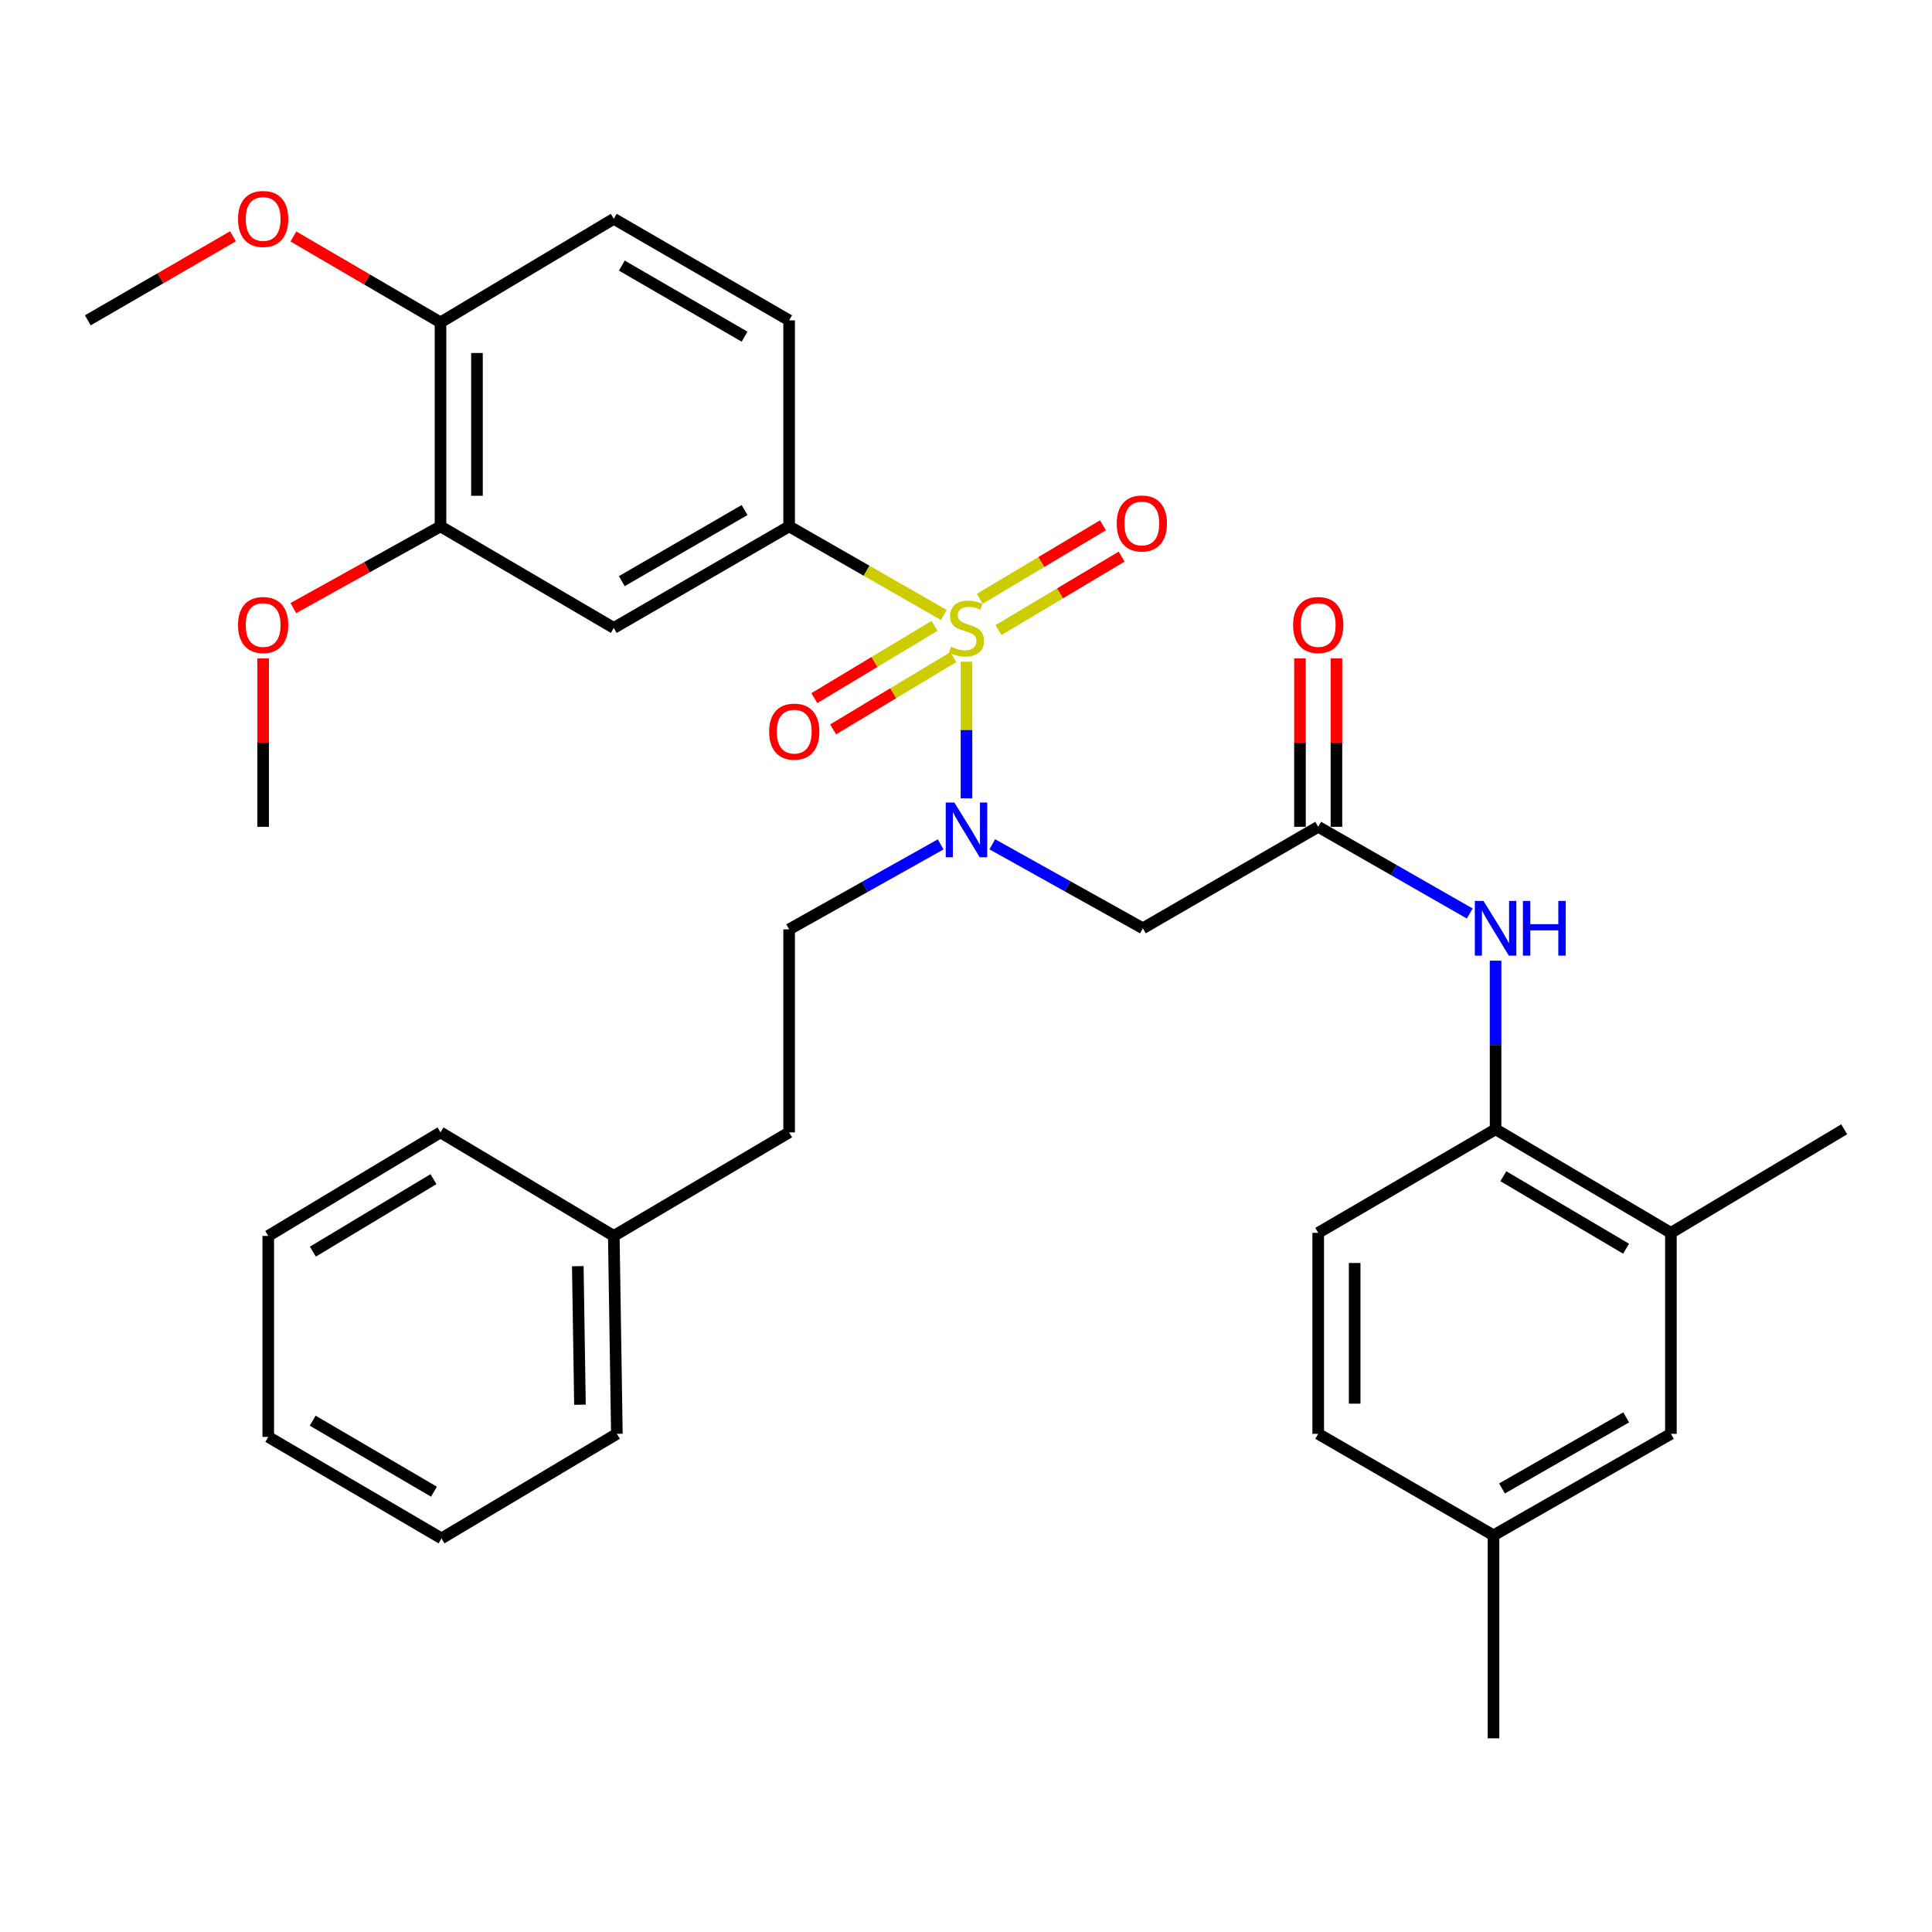 <?xml version='1.0' encoding='iso-8859-1'?>
<svg version='1.1' baseProfile='full'
              xmlns='http://www.w3.org/2000/svg'
                      xmlns:rdkit='http://www.rdkit.org/xml'
                      xmlns:xlink='http://www.w3.org/1999/xlink'
                  xml:space='preserve'
width='1000px' height='1000px' viewBox='0 0 1000 1000'>
<!-- END OF HEADER -->
<rect style='opacity:1.0;fill:#FFFFFF;stroke:none' width='1000' height='1000' x='0' y='0'> </rect>
<path class='bond-0' d='M 500.252,342.51 L 500.252,377.866' style='fill:none;fill-rule:evenodd;stroke:#CCCC00;stroke-width:6px;stroke-linecap:butt;stroke-linejoin:miter;stroke-opacity:1' />
<path class='bond-0' d='M 500.252,377.866 L 500.252,413.222' style='fill:none;fill-rule:evenodd;stroke:#0000FF;stroke-width:6px;stroke-linecap:butt;stroke-linejoin:miter;stroke-opacity:1' />
<path class='bond-1' d='M 488.527,318.303 L 448.489,295.38' style='fill:none;fill-rule:evenodd;stroke:#CCCC00;stroke-width:6px;stroke-linecap:butt;stroke-linejoin:miter;stroke-opacity:1' />
<path class='bond-1' d='M 448.489,295.38 L 408.451,272.457' style='fill:none;fill-rule:evenodd;stroke:#000000;stroke-width:6px;stroke-linecap:butt;stroke-linejoin:miter;stroke-opacity:1' />
<path class='bond-7' d='M 516.809,326.129 L 548.679,307.117' style='fill:none;fill-rule:evenodd;stroke:#CCCC00;stroke-width:6px;stroke-linecap:butt;stroke-linejoin:miter;stroke-opacity:1' />
<path class='bond-7' d='M 548.679,307.117 L 580.548,288.106' style='fill:none;fill-rule:evenodd;stroke:#FF0000;stroke-width:6px;stroke-linecap:butt;stroke-linejoin:miter;stroke-opacity:1' />
<path class='bond-7' d='M 507.139,309.918 L 539.008,290.907' style='fill:none;fill-rule:evenodd;stroke:#CCCC00;stroke-width:6px;stroke-linecap:butt;stroke-linejoin:miter;stroke-opacity:1' />
<path class='bond-7' d='M 539.008,290.907 L 570.878,271.895' style='fill:none;fill-rule:evenodd;stroke:#FF0000;stroke-width:6px;stroke-linecap:butt;stroke-linejoin:miter;stroke-opacity:1' />
<path class='bond-8' d='M 483.708,323.95 L 452.605,342.65' style='fill:none;fill-rule:evenodd;stroke:#CCCC00;stroke-width:6px;stroke-linecap:butt;stroke-linejoin:miter;stroke-opacity:1' />
<path class='bond-8' d='M 452.605,342.65 L 421.501,361.35' style='fill:none;fill-rule:evenodd;stroke:#FF0000;stroke-width:6px;stroke-linecap:butt;stroke-linejoin:miter;stroke-opacity:1' />
<path class='bond-8' d='M 493.434,340.127 L 462.331,358.827' style='fill:none;fill-rule:evenodd;stroke:#CCCC00;stroke-width:6px;stroke-linecap:butt;stroke-linejoin:miter;stroke-opacity:1' />
<path class='bond-8' d='M 462.331,358.827 L 431.227,377.528' style='fill:none;fill-rule:evenodd;stroke:#FF0000;stroke-width:6px;stroke-linecap:butt;stroke-linejoin:miter;stroke-opacity:1' />
<path class='bond-2' d='M 513.605,437.006 L 552.577,458.744' style='fill:none;fill-rule:evenodd;stroke:#0000FF;stroke-width:6px;stroke-linecap:butt;stroke-linejoin:miter;stroke-opacity:1' />
<path class='bond-2' d='M 552.577,458.744 L 591.549,480.481' style='fill:none;fill-rule:evenodd;stroke:#000000;stroke-width:6px;stroke-linecap:butt;stroke-linejoin:miter;stroke-opacity:1' />
<path class='bond-12' d='M 486.88,437.056 L 447.666,459.046' style='fill:none;fill-rule:evenodd;stroke:#0000FF;stroke-width:6px;stroke-linecap:butt;stroke-linejoin:miter;stroke-opacity:1' />
<path class='bond-12' d='M 447.666,459.046 L 408.451,481.037' style='fill:none;fill-rule:evenodd;stroke:#000000;stroke-width:6px;stroke-linecap:butt;stroke-linejoin:miter;stroke-opacity:1' />
<path class='bond-4' d='M 408.451,272.457 L 317.699,325.016' style='fill:none;fill-rule:evenodd;stroke:#000000;stroke-width:6px;stroke-linecap:butt;stroke-linejoin:miter;stroke-opacity:1' />
<path class='bond-4' d='M 385.378,264.006 L 321.852,300.798' style='fill:none;fill-rule:evenodd;stroke:#000000;stroke-width:6px;stroke-linecap:butt;stroke-linejoin:miter;stroke-opacity:1' />
<path class='bond-13' d='M 408.451,272.457 L 408.451,165.807' style='fill:none;fill-rule:evenodd;stroke:#000000;stroke-width:6px;stroke-linecap:butt;stroke-linejoin:miter;stroke-opacity:1' />
<path class='bond-3' d='M 591.549,480.481 L 682.301,427.953' style='fill:none;fill-rule:evenodd;stroke:#000000;stroke-width:6px;stroke-linecap:butt;stroke-linejoin:miter;stroke-opacity:1' />
<path class='bond-5' d='M 682.301,427.953 L 721.514,450.388' style='fill:none;fill-rule:evenodd;stroke:#000000;stroke-width:6px;stroke-linecap:butt;stroke-linejoin:miter;stroke-opacity:1' />
<path class='bond-5' d='M 721.514,450.388 L 760.727,472.824' style='fill:none;fill-rule:evenodd;stroke:#0000FF;stroke-width:6px;stroke-linecap:butt;stroke-linejoin:miter;stroke-opacity:1' />
<path class='bond-14' d='M 691.739,427.953 L 691.739,384.374' style='fill:none;fill-rule:evenodd;stroke:#000000;stroke-width:6px;stroke-linecap:butt;stroke-linejoin:miter;stroke-opacity:1' />
<path class='bond-14' d='M 691.739,384.374 L 691.739,340.795' style='fill:none;fill-rule:evenodd;stroke:#FF0000;stroke-width:6px;stroke-linecap:butt;stroke-linejoin:miter;stroke-opacity:1' />
<path class='bond-14' d='M 672.863,427.953 L 672.863,384.374' style='fill:none;fill-rule:evenodd;stroke:#000000;stroke-width:6px;stroke-linecap:butt;stroke-linejoin:miter;stroke-opacity:1' />
<path class='bond-14' d='M 672.863,384.374 L 672.863,340.795' style='fill:none;fill-rule:evenodd;stroke:#FF0000;stroke-width:6px;stroke-linecap:butt;stroke-linejoin:miter;stroke-opacity:1' />
<path class='bond-9' d='M 317.699,325.016 L 228.007,272.457' style='fill:none;fill-rule:evenodd;stroke:#000000;stroke-width:6px;stroke-linecap:butt;stroke-linejoin:miter;stroke-opacity:1' />
<path class='bond-6' d='M 774.112,497.242 L 774.112,540.881' style='fill:none;fill-rule:evenodd;stroke:#0000FF;stroke-width:6px;stroke-linecap:butt;stroke-linejoin:miter;stroke-opacity:1' />
<path class='bond-6' d='M 774.112,540.881 L 774.112,584.52' style='fill:none;fill-rule:evenodd;stroke:#000000;stroke-width:6px;stroke-linecap:butt;stroke-linejoin:miter;stroke-opacity:1' />
<path class='bond-10' d='M 774.112,584.52 L 864.863,638.117' style='fill:none;fill-rule:evenodd;stroke:#000000;stroke-width:6px;stroke-linecap:butt;stroke-linejoin:miter;stroke-opacity:1' />
<path class='bond-10' d='M 778.125,608.812 L 841.652,646.331' style='fill:none;fill-rule:evenodd;stroke:#000000;stroke-width:6px;stroke-linecap:butt;stroke-linejoin:miter;stroke-opacity:1' />
<path class='bond-16' d='M 774.112,584.52 L 682.301,638.117' style='fill:none;fill-rule:evenodd;stroke:#000000;stroke-width:6px;stroke-linecap:butt;stroke-linejoin:miter;stroke-opacity:1' />
<path class='bond-20' d='M 228.007,272.457 L 189.919,293.602' style='fill:none;fill-rule:evenodd;stroke:#000000;stroke-width:6px;stroke-linecap:butt;stroke-linejoin:miter;stroke-opacity:1' />
<path class='bond-20' d='M 189.919,293.602 L 151.831,314.747' style='fill:none;fill-rule:evenodd;stroke:#FF0000;stroke-width:6px;stroke-linecap:butt;stroke-linejoin:miter;stroke-opacity:1' />
<path class='bond-33' d='M 228.007,272.457 L 228.007,166.866' style='fill:none;fill-rule:evenodd;stroke:#000000;stroke-width:6px;stroke-linecap:butt;stroke-linejoin:miter;stroke-opacity:1' />
<path class='bond-33' d='M 246.883,256.618 L 246.883,182.705' style='fill:none;fill-rule:evenodd;stroke:#000000;stroke-width:6px;stroke-linecap:butt;stroke-linejoin:miter;stroke-opacity:1' />
<path class='bond-15' d='M 864.863,638.117 L 864.863,742.145' style='fill:none;fill-rule:evenodd;stroke:#000000;stroke-width:6px;stroke-linecap:butt;stroke-linejoin:miter;stroke-opacity:1' />
<path class='bond-24' d='M 864.863,638.117 L 954.545,584.52' style='fill:none;fill-rule:evenodd;stroke:#000000;stroke-width:6px;stroke-linecap:butt;stroke-linejoin:miter;stroke-opacity:1' />
<path class='bond-11' d='M 228.007,166.866 L 317.699,113.258' style='fill:none;fill-rule:evenodd;stroke:#000000;stroke-width:6px;stroke-linecap:butt;stroke-linejoin:miter;stroke-opacity:1' />
<path class='bond-22' d='M 228.007,166.866 L 189.935,144.634' style='fill:none;fill-rule:evenodd;stroke:#000000;stroke-width:6px;stroke-linecap:butt;stroke-linejoin:miter;stroke-opacity:1' />
<path class='bond-22' d='M 189.935,144.634 L 151.864,122.402' style='fill:none;fill-rule:evenodd;stroke:#FF0000;stroke-width:6px;stroke-linecap:butt;stroke-linejoin:miter;stroke-opacity:1' />
<path class='bond-19' d='M 408.451,481.037 L 408.451,586.114' style='fill:none;fill-rule:evenodd;stroke:#000000;stroke-width:6px;stroke-linecap:butt;stroke-linejoin:miter;stroke-opacity:1' />
<path class='bond-17' d='M 408.451,165.807 L 317.699,113.258' style='fill:none;fill-rule:evenodd;stroke:#000000;stroke-width:6px;stroke-linecap:butt;stroke-linejoin:miter;stroke-opacity:1' />
<path class='bond-17' d='M 385.38,174.26 L 321.854,137.476' style='fill:none;fill-rule:evenodd;stroke:#000000;stroke-width:6px;stroke-linecap:butt;stroke-linejoin:miter;stroke-opacity:1' />
<path class='bond-35' d='M 864.863,742.145 L 773.042,794.683' style='fill:none;fill-rule:evenodd;stroke:#000000;stroke-width:6px;stroke-linecap:butt;stroke-linejoin:miter;stroke-opacity:1' />
<path class='bond-35' d='M 841.716,733.642 L 777.441,770.419' style='fill:none;fill-rule:evenodd;stroke:#000000;stroke-width:6px;stroke-linecap:butt;stroke-linejoin:miter;stroke-opacity:1' />
<path class='bond-21' d='M 682.301,638.117 L 682.301,742.145' style='fill:none;fill-rule:evenodd;stroke:#000000;stroke-width:6px;stroke-linecap:butt;stroke-linejoin:miter;stroke-opacity:1' />
<path class='bond-21' d='M 701.177,653.721 L 701.177,726.541' style='fill:none;fill-rule:evenodd;stroke:#000000;stroke-width:6px;stroke-linecap:butt;stroke-linejoin:miter;stroke-opacity:1' />
<path class='bond-18' d='M 773.042,794.683 L 682.301,742.145' style='fill:none;fill-rule:evenodd;stroke:#000000;stroke-width:6px;stroke-linecap:butt;stroke-linejoin:miter;stroke-opacity:1' />
<path class='bond-25' d='M 773.042,794.683 L 773.042,899.76' style='fill:none;fill-rule:evenodd;stroke:#000000;stroke-width:6px;stroke-linecap:butt;stroke-linejoin:miter;stroke-opacity:1' />
<path class='bond-23' d='M 408.451,586.114 L 317.699,639.711' style='fill:none;fill-rule:evenodd;stroke:#000000;stroke-width:6px;stroke-linecap:butt;stroke-linejoin:miter;stroke-opacity:1' />
<path class='bond-26' d='M 136.206,340.795 L 136.206,384.374' style='fill:none;fill-rule:evenodd;stroke:#FF0000;stroke-width:6px;stroke-linecap:butt;stroke-linejoin:miter;stroke-opacity:1' />
<path class='bond-26' d='M 136.206,384.374 L 136.206,427.953' style='fill:none;fill-rule:evenodd;stroke:#000000;stroke-width:6px;stroke-linecap:butt;stroke-linejoin:miter;stroke-opacity:1' />
<path class='bond-27' d='M 120.585,122.304 L 83.02,144.055' style='fill:none;fill-rule:evenodd;stroke:#FF0000;stroke-width:6px;stroke-linecap:butt;stroke-linejoin:miter;stroke-opacity:1' />
<path class='bond-27' d='M 83.02,144.055 L 45.455,165.807' style='fill:none;fill-rule:evenodd;stroke:#000000;stroke-width:6px;stroke-linecap:butt;stroke-linejoin:miter;stroke-opacity:1' />
<path class='bond-28' d='M 317.699,639.711 L 319.293,742.145' style='fill:none;fill-rule:evenodd;stroke:#000000;stroke-width:6px;stroke-linecap:butt;stroke-linejoin:miter;stroke-opacity:1' />
<path class='bond-28' d='M 299.065,655.37 L 300.181,727.074' style='fill:none;fill-rule:evenodd;stroke:#000000;stroke-width:6px;stroke-linecap:butt;stroke-linejoin:miter;stroke-opacity:1' />
<path class='bond-29' d='M 317.699,639.711 L 228.007,586.114' style='fill:none;fill-rule:evenodd;stroke:#000000;stroke-width:6px;stroke-linecap:butt;stroke-linejoin:miter;stroke-opacity:1' />
<path class='bond-31' d='M 319.293,742.145 L 228.531,796.267' style='fill:none;fill-rule:evenodd;stroke:#000000;stroke-width:6px;stroke-linecap:butt;stroke-linejoin:miter;stroke-opacity:1' />
<path class='bond-30' d='M 228.007,586.114 L 138.849,639.711' style='fill:none;fill-rule:evenodd;stroke:#000000;stroke-width:6px;stroke-linecap:butt;stroke-linejoin:miter;stroke-opacity:1' />
<path class='bond-30' d='M 224.358,610.331 L 161.948,647.849' style='fill:none;fill-rule:evenodd;stroke:#000000;stroke-width:6px;stroke-linecap:butt;stroke-linejoin:miter;stroke-opacity:1' />
<path class='bond-32' d='M 138.849,639.711 L 138.849,743.739' style='fill:none;fill-rule:evenodd;stroke:#000000;stroke-width:6px;stroke-linecap:butt;stroke-linejoin:miter;stroke-opacity:1' />
<path class='bond-34' d='M 228.531,796.267 L 138.849,743.739' style='fill:none;fill-rule:evenodd;stroke:#000000;stroke-width:6px;stroke-linecap:butt;stroke-linejoin:miter;stroke-opacity:1' />
<path class='bond-34' d='M 224.619,772.1 L 161.841,735.33' style='fill:none;fill-rule:evenodd;stroke:#000000;stroke-width:6px;stroke-linecap:butt;stroke-linejoin:miter;stroke-opacity:1' />
<path  class='atom-0' d='M 492.252 334.736
Q 492.572 334.856, 493.892 335.416
Q 495.212 335.976, 496.652 336.336
Q 498.132 336.656, 499.572 336.656
Q 502.252 336.656, 503.812 335.376
Q 505.372 334.056, 505.372 331.776
Q 505.372 330.216, 504.572 329.256
Q 503.812 328.296, 502.612 327.776
Q 501.412 327.256, 499.412 326.656
Q 496.892 325.896, 495.372 325.176
Q 493.892 324.456, 492.812 322.936
Q 491.772 321.416, 491.772 318.856
Q 491.772 315.296, 494.172 313.096
Q 496.612 310.896, 501.412 310.896
Q 504.692 310.896, 508.412 312.456
L 507.492 315.536
Q 504.092 314.136, 501.532 314.136
Q 498.772 314.136, 497.252 315.296
Q 495.732 316.416, 495.772 318.376
Q 495.772 319.896, 496.532 320.816
Q 497.332 321.736, 498.452 322.256
Q 499.612 322.776, 501.532 323.376
Q 504.092 324.176, 505.612 324.976
Q 507.132 325.776, 508.212 327.416
Q 509.332 329.016, 509.332 331.776
Q 509.332 335.696, 506.692 337.816
Q 504.092 339.896, 499.732 339.896
Q 497.212 339.896, 495.292 339.336
Q 493.412 338.816, 491.172 337.896
L 492.252 334.736
' fill='#CCCC00'/>
<path  class='atom-1' d='M 493.992 415.398
L 503.272 430.398
Q 504.192 431.878, 505.672 434.558
Q 507.152 437.238, 507.232 437.398
L 507.232 415.398
L 510.992 415.398
L 510.992 443.718
L 507.112 443.718
L 497.152 427.318
Q 495.992 425.398, 494.752 423.198
Q 493.552 420.998, 493.192 420.318
L 493.192 443.718
L 489.512 443.718
L 489.512 415.398
L 493.992 415.398
' fill='#0000FF'/>
<path  class='atom-6' d='M 767.852 466.321
L 777.132 481.321
Q 778.052 482.801, 779.532 485.481
Q 781.012 488.161, 781.092 488.321
L 781.092 466.321
L 784.852 466.321
L 784.852 494.641
L 780.972 494.641
L 771.012 478.241
Q 769.852 476.321, 768.612 474.121
Q 767.412 471.921, 767.052 471.241
L 767.052 494.641
L 763.372 494.641
L 763.372 466.321
L 767.852 466.321
' fill='#0000FF'/>
<path  class='atom-6' d='M 788.252 466.321
L 792.092 466.321
L 792.092 478.361
L 806.572 478.361
L 806.572 466.321
L 810.412 466.321
L 810.412 494.641
L 806.572 494.641
L 806.572 481.561
L 792.092 481.561
L 792.092 494.641
L 788.252 494.641
L 788.252 466.321
' fill='#0000FF'/>
<path  class='atom-8' d='M 578.014 270.953
Q 578.014 264.153, 581.374 260.353
Q 584.734 256.553, 591.014 256.553
Q 597.294 256.553, 600.654 260.353
Q 604.014 264.153, 604.014 270.953
Q 604.014 277.833, 600.614 281.753
Q 597.214 285.633, 591.014 285.633
Q 584.774 285.633, 581.374 281.753
Q 578.014 277.873, 578.014 270.953
M 591.014 282.433
Q 595.334 282.433, 597.654 279.553
Q 600.014 276.633, 600.014 270.953
Q 600.014 265.393, 597.654 262.593
Q 595.334 259.753, 591.014 259.753
Q 586.694 259.753, 584.334 262.553
Q 582.014 265.353, 582.014 270.953
Q 582.014 276.673, 584.334 279.553
Q 586.694 282.433, 591.014 282.433
' fill='#FF0000'/>
<path  class='atom-9' d='M 398.104 378.693
Q 398.104 371.893, 401.464 368.093
Q 404.824 364.293, 411.104 364.293
Q 417.384 364.293, 420.744 368.093
Q 424.104 371.893, 424.104 378.693
Q 424.104 385.573, 420.704 389.493
Q 417.304 393.373, 411.104 393.373
Q 404.864 393.373, 401.464 389.493
Q 398.104 385.613, 398.104 378.693
M 411.104 390.173
Q 415.424 390.173, 417.744 387.293
Q 420.104 384.373, 420.104 378.693
Q 420.104 373.133, 417.744 370.333
Q 415.424 367.493, 411.104 367.493
Q 406.784 367.493, 404.424 370.293
Q 402.104 373.093, 402.104 378.693
Q 402.104 384.413, 404.424 387.293
Q 406.784 390.173, 411.104 390.173
' fill='#FF0000'/>
<path  class='atom-15' d='M 669.301 323.502
Q 669.301 316.702, 672.661 312.902
Q 676.021 309.102, 682.301 309.102
Q 688.581 309.102, 691.941 312.902
Q 695.301 316.702, 695.301 323.502
Q 695.301 330.382, 691.901 334.302
Q 688.501 338.182, 682.301 338.182
Q 676.061 338.182, 672.661 334.302
Q 669.301 330.422, 669.301 323.502
M 682.301 334.982
Q 686.621 334.982, 688.941 332.102
Q 691.301 329.182, 691.301 323.502
Q 691.301 317.942, 688.941 315.142
Q 686.621 312.302, 682.301 312.302
Q 677.981 312.302, 675.621 315.102
Q 673.301 317.902, 673.301 323.502
Q 673.301 329.222, 675.621 332.102
Q 677.981 334.982, 682.301 334.982
' fill='#FF0000'/>
<path  class='atom-21' d='M 123.206 323.502
Q 123.206 316.702, 126.566 312.902
Q 129.926 309.102, 136.206 309.102
Q 142.486 309.102, 145.846 312.902
Q 149.206 316.702, 149.206 323.502
Q 149.206 330.382, 145.806 334.302
Q 142.406 338.182, 136.206 338.182
Q 129.966 338.182, 126.566 334.302
Q 123.206 330.422, 123.206 323.502
M 136.206 334.982
Q 140.526 334.982, 142.846 332.102
Q 145.206 329.182, 145.206 323.502
Q 145.206 317.942, 142.846 315.142
Q 140.526 312.302, 136.206 312.302
Q 131.886 312.302, 129.526 315.102
Q 127.206 317.902, 127.206 323.502
Q 127.206 329.222, 129.526 332.102
Q 131.886 334.982, 136.206 334.982
' fill='#FF0000'/>
<path  class='atom-23' d='M 123.206 113.338
Q 123.206 106.538, 126.566 102.738
Q 129.926 98.938, 136.206 98.938
Q 142.486 98.938, 145.846 102.738
Q 149.206 106.538, 149.206 113.338
Q 149.206 120.218, 145.806 124.138
Q 142.406 128.018, 136.206 128.018
Q 129.966 128.018, 126.566 124.138
Q 123.206 120.258, 123.206 113.338
M 136.206 124.818
Q 140.526 124.818, 142.846 121.938
Q 145.206 119.018, 145.206 113.338
Q 145.206 107.778, 142.846 104.978
Q 140.526 102.138, 136.206 102.138
Q 131.886 102.138, 129.526 104.938
Q 127.206 107.738, 127.206 113.338
Q 127.206 119.058, 129.526 121.938
Q 131.886 124.818, 136.206 124.818
' fill='#FF0000'/>
</svg>
